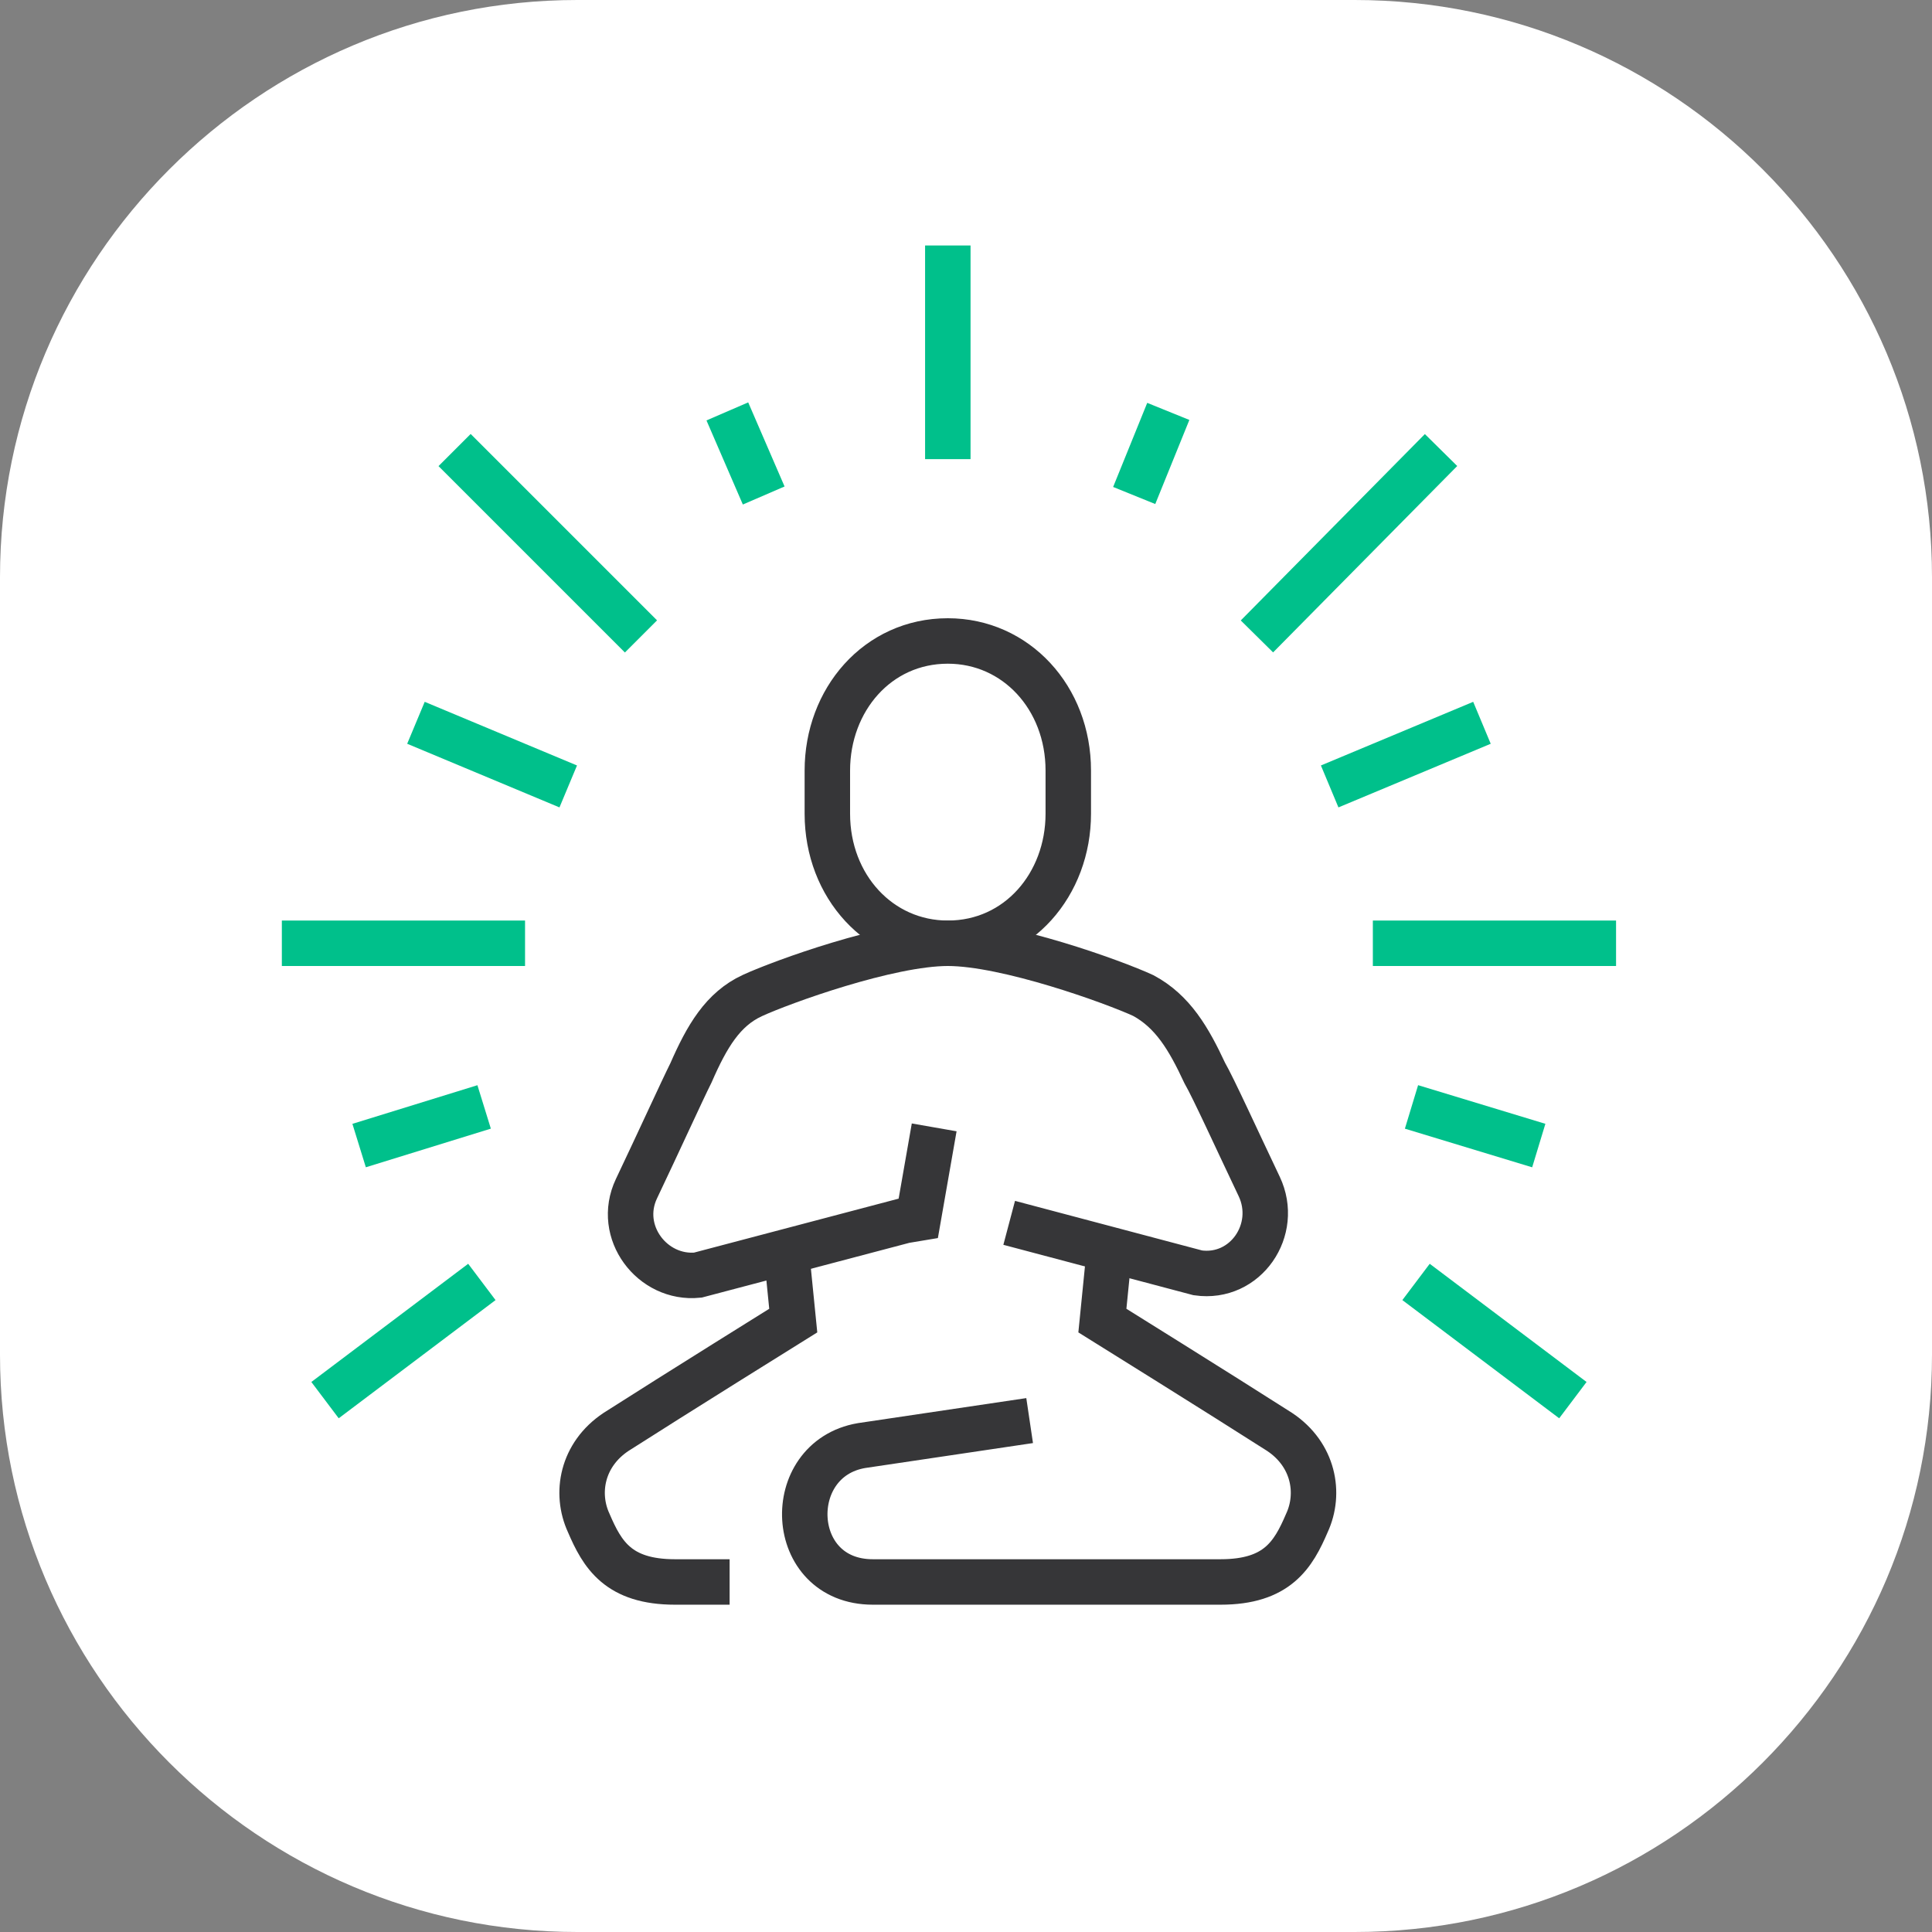 <?xml version="1.0" encoding="utf-8"?>
<!-- Generator: Adobe Illustrator 25.2.3, SVG Export Plug-In . SVG Version: 6.00 Build 0)  -->
<svg version="1.1" id="Слой_1" xmlns="http://www.w3.org/2000/svg" xmlns:xlink="http://www.w3.org/1999/xlink" x="0px" y="0px"
	 viewBox="0 0 85 85" style="enable-background:new 0 0 85 85;" xml:space="preserve">
<rect x="0" y="0" width="85" height="85" fill="#808080" stroke="none"/>
<style type="text/css">
	.st0{fill:#FFFFFF;}
	.st1{fill:none;stroke:#363638;stroke-width:2;stroke-miterlimit:10;}
	.st2{fill:none;stroke:#DD8A03;stroke-width:2;stroke-linecap:round;stroke-linejoin:round;stroke-miterlimit:10;}
	.st3{fill-rule:evenodd;clip-rule:evenodd;fill:#363638;}
	.st4{fill:#542E2D;}
	.st5{fill:#DD8A03;}
	.st6{fill:#363638;}
	.st7{fill:#D97B7C;}
	.st8{fill:none;stroke:#00C08B;stroke-width:2;stroke-miterlimit:10;}
	.st9{fill:none;stroke:#363638;stroke-width:2;stroke-linecap:round;stroke-linejoin:round;}
	.st10{fill:none;stroke:#DD8A03;stroke-width:2;stroke-miterlimit:10;}
	.st11{fill:none;stroke:#8A3C8F;stroke-width:2;stroke-linecap:round;stroke-linejoin:round;}
	.st12{fill:none;stroke:#191919;stroke-width:2;stroke-linecap:round;stroke-linejoin:round;}
	.st13{fill:#8A3C8F;}
	.st14{fill:#363638;stroke:#363638;stroke-width:0.5;stroke-miterlimit:10;}
	.st15{fill:#E64B38;}
	.st16{fill:none;stroke:#333333;stroke-width:2;stroke-linecap:round;stroke-linejoin:round;stroke-miterlimit:10;}
	.st17{fill:#FFFFFF;stroke:#8A3C8F;stroke-width:1.5;stroke-linecap:round;stroke-linejoin:round;stroke-miterlimit:10;}
	.st18{fill:none;stroke:#8A3C8F;stroke-width:1.8;stroke-linecap:round;stroke-linejoin:round;}
	.st19{fill:none;stroke:#363638;stroke-width:1.8;stroke-linecap:round;stroke-linejoin:round;}
	.st20{fill:none;stroke:#8A3C8F;stroke-width:1.8;stroke-linejoin:round;}
	.st21{fill:#FFFFFF;stroke:#8A3C8F;stroke-width:1.8;stroke-linejoin:round;}
	.st22{fill:none;}
	.st23{fill-rule:evenodd;clip-rule:evenodd;fill:#DD8A03;}
	.st24{fill:#020203;}
	.st25{fill:none;stroke:#E64B38;stroke-width:2;stroke-linecap:round;stroke-linejoin:round;stroke-miterlimit:10;}
	.st26{fill:none;stroke:#000000;stroke-width:2;stroke-linecap:round;stroke-linejoin:round;stroke-miterlimit:10;}
	.st27{fill:none;stroke:#00C08B;stroke-width:2;stroke-linecap:round;stroke-linejoin:round;stroke-miterlimit:10;}
	.st28{fill:#00C08B;}
	.st29{fill:none;stroke:#00C08B;stroke-width:2;stroke-linecap:round;stroke-linejoin:round;}
	.st30{fill:#FFFFFF;stroke:#00C08B;stroke-width:2;stroke-linecap:round;stroke-linejoin:round;}
	.st31{fill:#FFFFFF;stroke:#363638;stroke-width:2;stroke-linecap:round;stroke-linejoin:round;}
	.st32{fill:#363638;stroke:#363638;stroke-linecap:round;stroke-linejoin:round;}
	.st33{fill:#363638;stroke:#FFFFFF;stroke-linecap:round;stroke-linejoin:round;}
	.st34{fill:#363638;stroke:#363638;stroke-width:0.4;stroke-linecap:round;stroke-linejoin:round;}
	.st35{fill:#00C08B;stroke:#FFFFFF;stroke-width:2;stroke-linecap:round;stroke-linejoin:round;}
	.st36{fill:none;stroke:#363638;stroke-width:2;stroke-linejoin:round;}
	.st37{fill:#00C08B;stroke:#00C08B;stroke-width:0.75;stroke-miterlimit:10;}
	.st38{fill:#363638;stroke:#363638;stroke-width:0.75;stroke-miterlimit:10;}
	.st39{fill:none;stroke:#00C08B;stroke-width:2;}
	.st40{fill-rule:evenodd;clip-rule:evenodd;fill:#00C08B;}
</style>
<path class="st0" d="M25.4,0h34.2C73.6,0,85,11.4,85,25.4v34.2C85,73.6,73.6,85,59.6,85H25.4C11.4,85,0,73.6,0,59.6V25.4
	C0,11.4,11.4,0,25.4,0z"/>
<g>
	<path class="st1" d="M44.4,53.8l8.3,2.2c2.1,0.3,3.6-1.9,2.7-3.8c-1-2.1-2-4.3-2.4-5c-0.7-1.5-1.4-2.7-2.7-3.4
		c-1.3-0.6-6-2.3-8.6-2.3c-2.6,0-7.3,1.7-8.6,2.3c-1.3,0.6-2,1.8-2.7,3.4C30,48,29,50.2,28,52.3c-0.9,1.9,0.7,4,2.7,3.8l9.1-2.4
		l0.6-0.1l0.7-4"/>
	<path class="st1" d="M32.1,69.6c0,0-1.2,0-2.4,0c-2.5,0-3.2-1.2-3.8-2.6c-0.6-1.3-0.3-3,1.2-4c2.5-1.6,7.8-4.9,7.8-4.9l-0.3-3"/>
	<path class="st1" d="M41.7,41.5c3.1,0,5.3-2.6,5.3-5.7v-1.9c0-3.2-2.3-5.7-5.3-5.7c-3.1,0-5.3,2.6-5.3,5.7v1.9
		C36.4,39,38.7,41.5,41.7,41.5z"/>
	<path class="st1" d="M45.3,62.5l-7.4,1.1c-3.5,0.6-3.3,6,0.5,6c3.8,0,14.1,0,15.3,0c2.5,0,3.2-1.2,3.8-2.6c0.6-1.3,0.3-3-1.2-4
		c-2.5-1.6-7.8-4.9-7.8-4.9l0.3-3"/>
	<line class="st8" x1="41.7" y1="10.8" x2="41.7" y2="20.2"/>
	<line class="st8" x1="32" y1="18.1" x2="33.6" y2="21.8"/>
	<line class="st8" x1="18.3" y1="31.8" x2="25" y2="34.6"/>
	<line class="st8" x1="20" y1="19.8" x2="28.2" y2="28"/>
	<line class="st8" x1="12.4" y1="41.5" x2="23.1" y2="41.5"/>
	<line class="st8" x1="15.8" y1="50.4" x2="21.3" y2="48.7"/>
	<line class="st8" x1="14.3" y1="61.6" x2="21.2" y2="56.4"/>
	<line class="st8" x1="51.4" y1="18.1" x2="49.9" y2="21.8"/>
	<line class="st8" x1="65.2" y1="31.8" x2="58.5" y2="34.6"/>
	<line class="st8" x1="63.4" y1="19.8" x2="55.3" y2="28"/>
	<line class="st8" x1="71.1" y1="41.5" x2="60.4" y2="41.5"/>
	<line class="st8" x1="67.7" y1="50.4" x2="62.1" y2="48.7"/>
	<line class="st8" x1="69.2" y1="61.6" x2="62.3" y2="56.4"/>
</g>
</svg>
